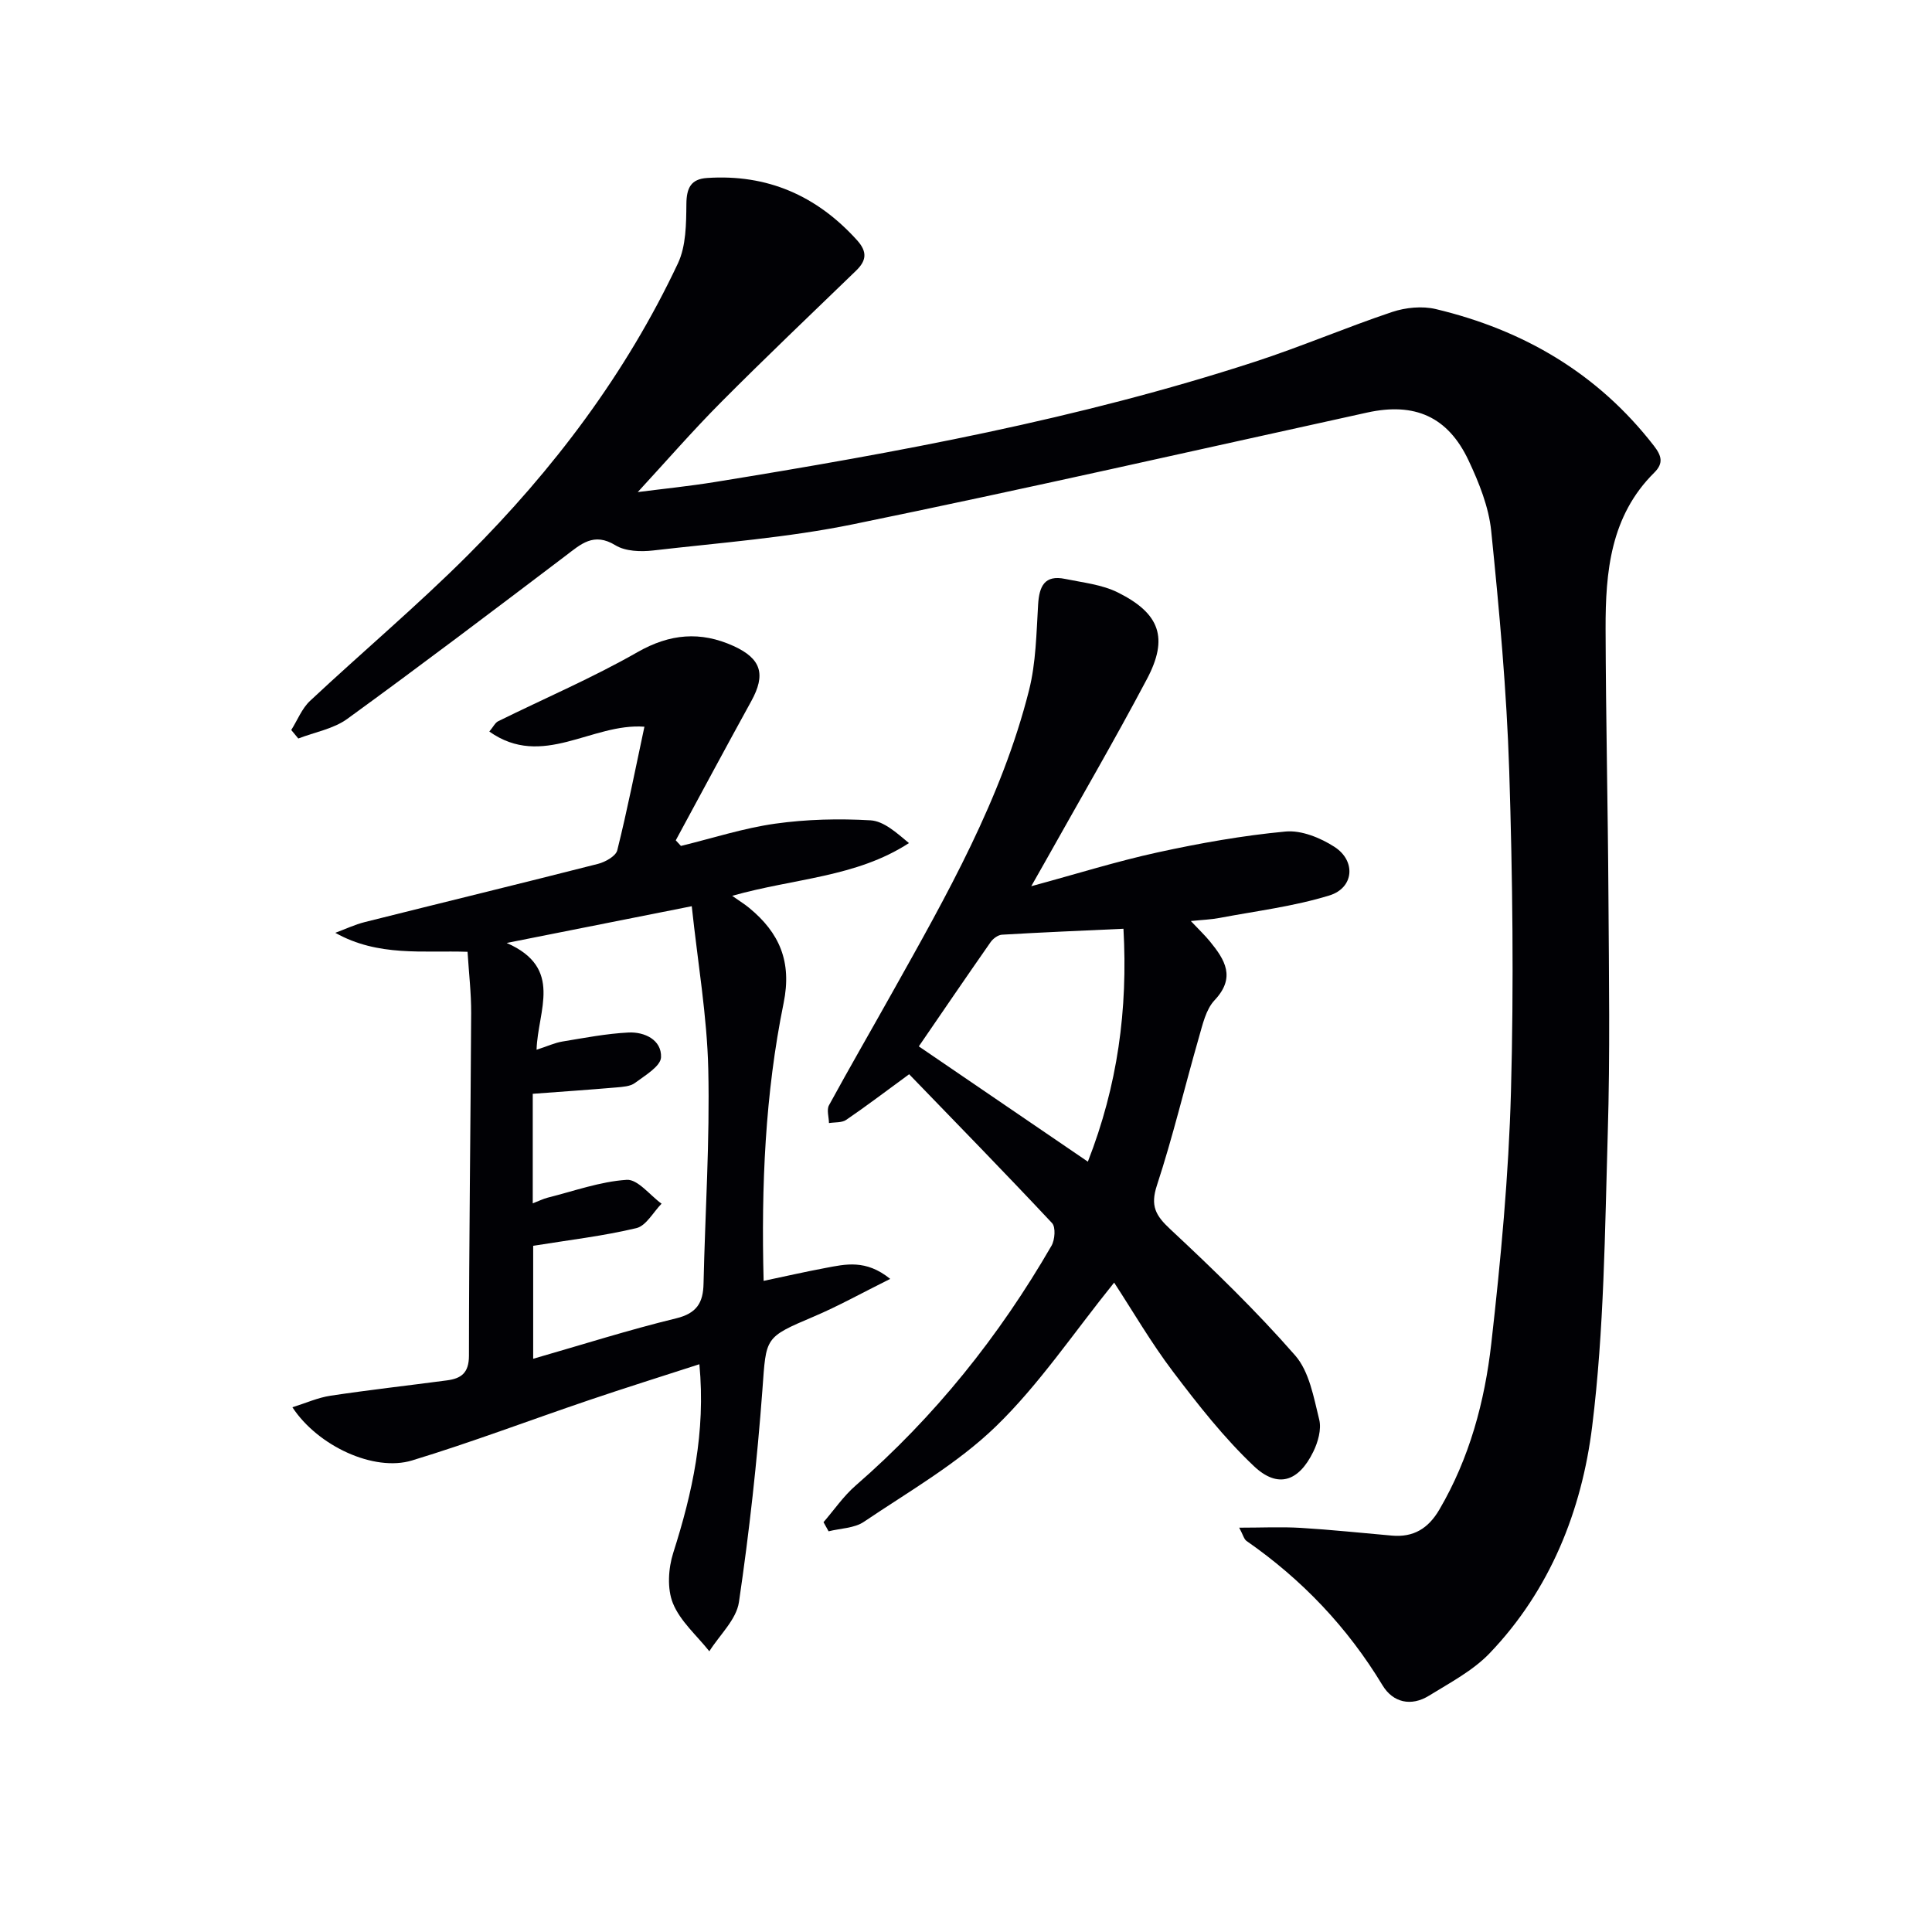 <svg enable-background="new 0 0 400 400" viewBox="0 0 400 400" xmlns="http://www.w3.org/2000/svg"><g fill="#010105"><path d="m256.56 316.29c4.69 0 8.73-.2 12.75.04 6.3.38 12.58 1.05 18.87 1.6 4.46.39 7.51-1.45 9.81-5.36 6.26-10.68 9.41-22.41 10.77-34.45 1.96-17.32 3.6-34.74 4.07-52.15.6-22.1.34-44.25-.36-66.35-.53-16.59-2.05-33.16-3.73-49.68-.51-4.99-2.52-10-4.69-14.61-4.28-9.09-11.17-12.07-20.97-9.92-35.47 7.78-70.87 15.85-106.44 23.13-13.61 2.79-27.58 3.83-41.42 5.43-2.56.29-5.73.19-7.79-1.07-4.53-2.78-7.17-.23-10.36 2.19-14.98 11.35-29.96 22.7-45.16 33.74-2.86 2.08-6.74 2.75-10.15 4.07-.49-.59-.97-1.17-1.46-1.76 1.28-2.03 2.2-4.45 3.89-6.03 10.81-10.12 22.17-19.68 32.64-30.14 17.76-17.74 32.79-37.64 43.53-60.45 1.69-3.6 1.71-8.18 1.75-12.31.03-3.31.96-5.14 4.26-5.36 12.46-.84 22.71 3.63 31.06 12.87 2.19 2.42 1.97 4.24-.21 6.34-9.33 9.02-18.74 17.97-27.89 27.17-5.97 6-11.53 12.41-17.29 18.65 4.94-.64 10.54-1.2 16.08-2.1 37.69-6.11 75.22-13.01 111.62-24.86 9.6-3.12 18.92-7.12 28.49-10.33 2.79-.93 6.21-1.27 9.03-.6 18.18 4.33 33.55 13.32 45.15 28.29 1.58 2.04 2.08 3.6.09 5.57-9.07 8.98-10.11 20.56-10.08 32.33.05 18.48.48 36.95.59 55.43.1 16.33.35 32.67-.14 48.98-.6 20.27-.74 40.67-3.23 60.74-2.15 17.4-8.7 33.88-21.23 46.96-3.47 3.62-8.21 6.1-12.56 8.79-3.69 2.28-7.45 1.43-9.61-2.15-7.26-12.02-16.67-21.91-28.17-29.9-.53-.38-.72-1.3-1.51-2.74z"/><path d="m60.54 291.36c2.79-.87 5.28-2 7.88-2.39 8.03-1.21 16.1-2.11 24.14-3.18 2.93-.39 4.53-1.54 4.53-5.11.01-23.64.34-47.28.46-70.91.02-4.12-.47-8.25-.75-12.71-9.18-.31-18.49 1.07-27.38-3.93 2.04-.75 4.04-1.71 6.13-2.23 16.09-4.04 32.21-7.95 48.28-12.05 1.51-.39 3.67-1.6 3.97-2.81 2.08-8.34 3.74-16.79 5.62-25.58-10.91-.82-21.08 8.8-32.11 1 .83-.99 1.2-1.83 1.84-2.14 9.62-4.75 19.52-8.98 28.82-14.29 6.74-3.85 13.08-4.37 19.88-1.29 5.82 2.64 6.72 5.93 3.69 11.43-5.27 9.57-10.43 19.2-15.63 28.81.36.39.71.78 1.07 1.16 6.5-1.58 12.93-3.68 19.53-4.61 6.49-.91 13.17-1.07 19.72-.69 2.76.16 5.38 2.57 7.96 4.71-10.97 7.12-23.67 7.26-36.6 10.92 1.64 1.16 2.63 1.76 3.52 2.5 6.26 5.15 8.88 11.11 7.13 19.7-3.83 18.77-4.65 37.88-4.14 57.52 4.47-.94 8.62-1.89 12.8-2.67 4.13-.78 8.36-1.83 13.41 2.26-5.91 2.94-10.76 5.65-15.85 7.81-10.26 4.35-9.81 4.26-10.61 15.13-1.09 14.7-2.71 29.39-4.86 43.98-.53 3.62-4.01 6.8-6.13 10.18-2.6-3.28-6.03-6.22-7.54-9.94-1.22-3.01-.96-7.22.07-10.45 3.96-12.43 6.74-24.92 5.41-39.04-7.85 2.54-15.35 4.89-22.78 7.41-12.25 4.15-24.35 8.75-36.71 12.51-7.87 2.4-19.51-2.98-24.77-11.01zm44.36-96.13c11.84 5.18 6.43 13.96 6.19 22.11 2.28-.74 3.77-1.44 5.33-1.7 4.55-.75 9.12-1.64 13.71-1.87 3.34-.16 6.88 1.54 6.73 5.13-.08 1.87-3.33 3.77-5.41 5.32-.97.72-2.52.8-3.82.92-5.74.49-11.49.89-17.33 1.32v22.68c1.3-.5 2.17-.94 3.1-1.18 5.44-1.36 10.84-3.33 16.35-3.69 2.29-.15 4.8 3.19 7.22 4.94-1.72 1.75-3.19 4.57-5.21 5.06-6.94 1.65-14.08 2.48-21.37 3.66v23.39c10.16-2.92 19.8-5.99 29.6-8.37 4.28-1.04 5.59-3.25 5.67-7.18.33-14.8 1.32-29.62.98-44.4-.25-11.02-2.17-22.01-3.42-33.75-13.1 2.59-24.9 4.94-38.32 7.61z"/><path d="m230.67 265.55c-8.41 10.42-15.5 21.07-24.48 29.77-8 7.75-18.01 13.46-27.34 19.76-1.97 1.33-4.84 1.34-7.3 1.96-.35-.63-.7-1.26-1.05-1.89 2.2-2.54 4.13-5.39 6.64-7.57 16.38-14.24 29.73-30.93 40.56-49.66.71-1.23.9-3.85.12-4.69-9.75-10.41-19.72-20.61-29.59-30.82-4.98 3.64-8.94 6.66-13.04 9.45-.91.62-2.36.46-3.56.66-.02-1.24-.51-2.74 0-3.68 4.29-7.87 8.79-15.63 13.16-23.45 11.21-20.02 22.59-40 28.26-62.48 1.44-5.71 1.52-11.8 1.88-17.74.23-3.79 1.33-6.2 5.6-5.31 3.68.76 7.61 1.16 10.9 2.8 8.75 4.35 10.53 9.44 6.02 17.95-6.76 12.77-14.05 25.27-21.11 37.88-.79 1.41-1.59 2.8-2.83 4.99 9.31-2.52 17.67-5.15 26.2-7.01 8.72-1.9 17.56-3.48 26.44-4.31 3.29-.31 7.23 1.3 10.13 3.17 4.51 2.91 4.05 8.49-1.03 10.06-7.37 2.27-15.15 3.22-22.77 4.66-1.73.33-3.51.39-5.93.64 1.71 1.82 2.92 2.95 3.96 4.23 3.1 3.8 5.4 7.45.95 12.17-1.8 1.91-2.47 5.04-3.25 7.73-2.93 10.19-5.38 20.53-8.68 30.59-1.4 4.26-.28 6.25 2.77 9.09 8.96 8.36 17.8 16.92 25.85 26.13 2.93 3.35 3.84 8.68 4.98 13.28.5 2.02-.26 4.69-1.24 6.68-3.03 6.18-7.35 7.63-12.29 2.95-6.2-5.87-11.56-12.71-16.74-19.55-4.56-6.02-8.38-12.62-12.19-18.44zm-40.44-48.91c11.96 8.16 23.3 15.89 35 23.87 6.17-15.78 8.3-31.5 7.37-48.22-8.66.4-16.91.74-25.15 1.23-.83.05-1.85.81-2.36 1.54-5.03 7.2-9.98 14.46-14.86 21.58z"/></g></svg>